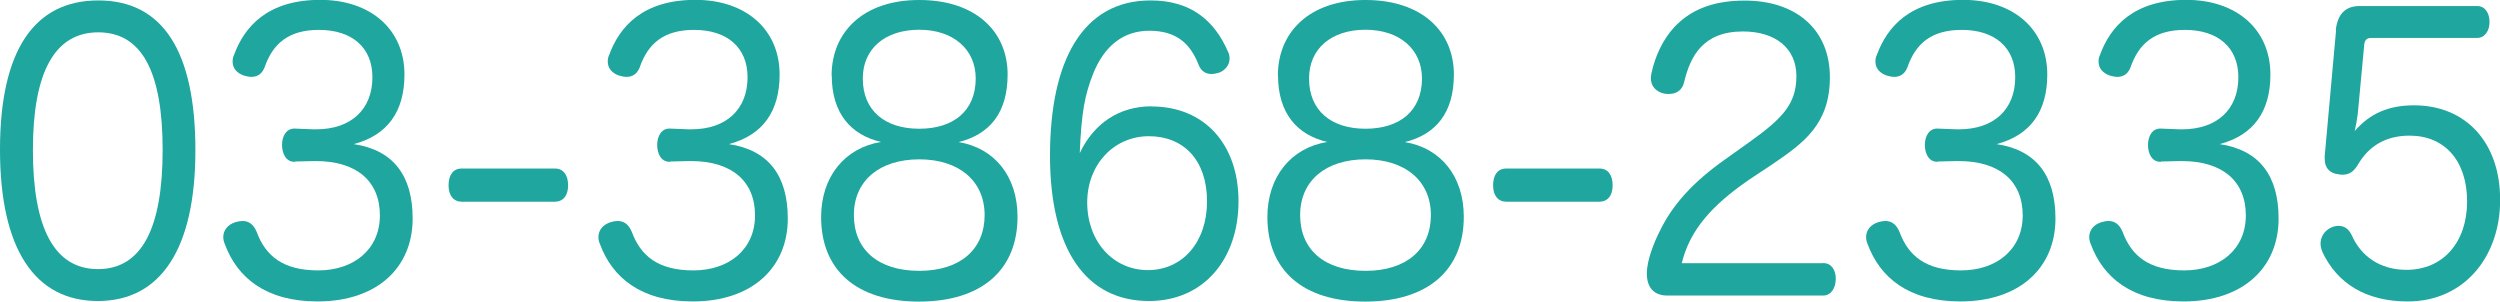 <?xml version="1.0" encoding="UTF-8"?>
<svg id="_レイヤー_2" data-name="レイヤー 2" xmlns="http://www.w3.org/2000/svg" viewBox="0 0 174 21">
  <defs>
    <style>
      .cls-1 {
        fill: #1ea69f;
      }
    </style>
  </defs>
  <g id="_タイトルまわり" data-name="タイトルまわり">
    <g>
      <path class="cls-1" d="M13.6,10.46c0,6.86-2.41,10.49-6.79,10.49S0,17.35,0,10.41,2.41.03,6.84.03s6.76,3.44,6.76,10.44ZM2.29,10.44c0,5.46,1.5,8.29,4.53,8.29s4.5-2.82,4.5-8.29S9.86,2.25,6.84,2.25,2.29,5,2.29,10.44Z"/>
      <path class="cls-1" d="M20.53,11.26c-.6.03-.9-.54-.9-1.17s.31-1.17.9-1.14l1.29.05h.19c2.41,0,3.91-1.37,3.91-3.63,0-2.07-1.43-3.29-3.72-3.29-2.12,0-3.22.96-3.79,2.62-.19.47-.52.65-.91.65-.19,0-.38-.05-.55-.1-.45-.16-.76-.49-.76-.96,0-.16.02-.31.1-.47.71-1.94,2.31-3.83,6-3.83,3.5,0,5.86,2.05,5.86,5.2,0,2.56-1.17,4.22-3.53,4.84,2.76.41,4.1,2.2,4.1,5.18,0,3.42-2.48,5.77-6.62,5.77-3.6,0-5.6-1.66-6.46-4.01-.07-.16-.1-.31-.1-.47,0-.49.33-.88.86-1.04.17-.05.33-.08.48-.08.43,0,.76.23.98.75.62,1.68,1.83,2.69,4.29,2.69s4.29-1.45,4.29-3.83-1.62-3.78-4.45-3.78h-.14l-1.31.03Z"/>
      <path class="cls-1" d="M38.63,11.73c.57,0,.91.44.91,1.17s-.36,1.14-.93,1.14h-6.46c-.57,0-.93-.41-.93-1.14s.33-1.17.91-1.17h6.5Z"/>
      <path class="cls-1" d="M46.64,11.26c-.6.03-.9-.54-.9-1.17s.31-1.17.9-1.14l1.29.05h.19c2.41,0,3.91-1.37,3.91-3.63,0-2.07-1.43-3.29-3.72-3.29-2.12,0-3.22.96-3.79,2.62-.19.47-.52.65-.91.65-.19,0-.38-.05-.55-.1-.45-.16-.76-.49-.76-.96,0-.16.02-.31.1-.47.71-1.94,2.31-3.83,6-3.83,3.5,0,5.86,2.05,5.86,5.2,0,2.56-1.17,4.22-3.53,4.84,2.76.41,4.1,2.2,4.1,5.18,0,3.42-2.48,5.77-6.62,5.77-3.6,0-5.6-1.66-6.46-4.01-.07-.16-.1-.31-.1-.47,0-.49.33-.88.86-1.04.17-.05.33-.08.48-.08.43,0,.76.23.98.75.62,1.68,1.83,2.69,4.29,2.69s4.29-1.45,4.29-3.83-1.62-3.78-4.45-3.78h-.14l-1.31.03Z"/>
      <path class="cls-1" d="M57.88,5.26c0-3,2.17-5.26,6.1-5.26s6.15,2.2,6.15,5.18c0,2.69-1.26,4.17-3.41,4.71,2.5.41,4.1,2.38,4.1,5.2,0,3.7-2.5,5.9-6.86,5.9s-6.81-2.2-6.81-5.88c0-2.8,1.64-4.82,4.17-5.23-2.12-.49-3.43-2.02-3.43-4.63ZM59.43,14.97c0,2.41,1.69,3.88,4.55,3.88s4.55-1.5,4.55-3.88-1.79-3.88-4.55-3.88-4.55,1.48-4.55,3.88ZM60.05,5.46c0,2.25,1.55,3.5,3.93,3.5s3.93-1.24,3.93-3.5c0-2.02-1.55-3.39-3.93-3.39s-3.93,1.32-3.93,3.39Z"/>
      <path class="cls-1" d="M80.15,7.41c3.67,0,6.05,2.62,6.05,6.6s-2.38,6.94-6.24,6.94c-4.31,0-6.88-3.5-6.88-10.12S75.36.03,80.08.03c2.83,0,4.45,1.42,5.38,3.55.09.18.12.34.12.49,0,.47-.33.83-.71.98-.17.05-.36.1-.55.1-.36,0-.69-.16-.88-.6-.57-1.48-1.52-2.41-3.45-2.41-1.76,0-3.12,1.01-3.91,3-.57,1.45-.81,2.64-.93,5.52.98-2.07,2.74-3.26,5-3.26ZM75.67,14.09c0,2.72,1.81,4.71,4.22,4.71s4.12-1.94,4.12-4.79-1.62-4.53-4.05-4.53-4.29,1.97-4.29,4.61Z"/>
      <path class="cls-1" d="M88.94,5.26c0-3,2.17-5.26,6.1-5.26s6.15,2.2,6.15,5.18c0,2.69-1.26,4.17-3.41,4.71,2.5.41,4.1,2.38,4.1,5.2,0,3.7-2.5,5.9-6.86,5.9s-6.81-2.2-6.81-5.88c0-2.8,1.64-4.82,4.17-5.23-2.12-.49-3.43-2.02-3.43-4.63ZM90.49,14.97c0,2.41,1.69,3.88,4.55,3.88s4.55-1.5,4.55-3.88-1.79-3.88-4.55-3.88-4.55,1.48-4.55,3.88ZM91.11,5.46c0,2.25,1.55,3.5,3.93,3.5s3.93-1.24,3.93-3.5c0-2.02-1.55-3.39-3.93-3.39s-3.93,1.32-3.93,3.39Z"/>
      <path class="cls-1" d="M111.33,11.73c.57,0,.91.44.91,1.17s-.36,1.14-.93,1.14h-6.46c-.57,0-.93-.41-.93-1.14s.33-1.17.91-1.17h6.5Z"/>
      <path class="cls-1" d="M126.89,18.31c.57,0,.88.47.88,1.09s-.31,1.17-.88,1.17h-10.84c-.91,0-1.43-.52-1.43-1.55,0-.91.52-2.2.91-2.95.86-1.79,2.29-3.39,4.53-4.97l1.64-1.17c2.33-1.66,3.33-2.67,3.33-4.63s-1.48-3.11-3.72-3.11c-2.79,0-3.67,1.73-4.1,3.55-.14.57-.57.8-1.05.8-.12,0-.24,0-.36-.03-.52-.13-.9-.49-.9-1.06,0-.13.02-.26.05-.39.24-1.11.76-2.28,1.57-3.16,1.07-1.14,2.57-1.86,4.91-1.86,3.62,0,5.93,2.05,5.93,5.33s-1.83,4.58-4,6.06l-1.57,1.04c-2.64,1.81-4.17,3.52-4.74,5.85h9.84Z"/>
      <path class="cls-1" d="M134.87,11.26c-.6.03-.9-.54-.9-1.17s.31-1.17.9-1.14l1.29.05h.19c2.41,0,3.91-1.37,3.91-3.63,0-2.07-1.43-3.29-3.72-3.29-2.12,0-3.22.96-3.79,2.62-.19.47-.52.65-.91.65-.19,0-.38-.05-.55-.1-.45-.16-.76-.49-.76-.96,0-.16.02-.31.1-.47.71-1.94,2.31-3.83,6-3.83,3.5,0,5.86,2.05,5.86,5.2,0,2.56-1.17,4.22-3.53,4.84,2.76.41,4.1,2.2,4.1,5.18,0,3.42-2.48,5.77-6.62,5.77-3.6,0-5.6-1.66-6.46-4.01-.07-.16-.1-.31-.1-.47,0-.49.33-.88.86-1.04.17-.05.33-.08.48-.08.43,0,.76.23.98.75.62,1.68,1.83,2.69,4.29,2.69s4.29-1.45,4.29-3.83-1.62-3.78-4.45-3.78h-.14l-1.31.03Z"/>
      <path class="cls-1" d="M150.4,11.26c-.6.03-.9-.54-.9-1.17s.31-1.17.9-1.14l1.29.05h.19c2.41,0,3.91-1.37,3.91-3.63,0-2.07-1.43-3.29-3.72-3.29-2.12,0-3.22.96-3.79,2.62-.19.47-.52.65-.91.65-.19,0-.38-.05-.55-.1-.45-.16-.76-.49-.76-.96,0-.16.02-.31.1-.47.71-1.94,2.31-3.83,6-3.83,3.5,0,5.86,2.05,5.86,5.2,0,2.56-1.17,4.22-3.53,4.84,2.76.41,4.1,2.2,4.1,5.18,0,3.42-2.48,5.77-6.62,5.77-3.6,0-5.6-1.66-6.46-4.01-.07-.16-.1-.31-.1-.47,0-.49.33-.88.86-1.04.17-.05.33-.08.48-.08.43,0,.76.23.98.75.62,1.68,1.83,2.69,4.29,2.69s4.29-1.45,4.29-3.83-1.62-3.78-4.45-3.78h-.14l-1.31.03Z"/>
      <path class="cls-1" d="M162.57,2.1c.12-1.09.64-1.68,1.67-1.68h8.17c.55,0,.86.49.86,1.11s-.33,1.11-.86,1.11h-7.38c-.31,0-.45.16-.48.47l-.45,4.82c-.05.34-.12.8-.21,1.19,1.05-1.22,2.36-1.79,4.12-1.79,3.62,0,6,2.59,6,6.58s-2.53,7.07-6.43,7.07c-2.93,0-4.91-1.27-5.93-3.42-.09-.21-.14-.41-.14-.6,0-.47.26-.85.62-1.06.21-.13.43-.18.64-.18.36,0,.69.18.91.65.64,1.45,1.95,2.41,3.81,2.41,2.55,0,4.22-1.92,4.22-4.76s-1.57-4.58-4-4.58c-1.67,0-2.83.73-3.57,1.97-.31.52-.6.75-1.12.75-.07,0-.14,0-.24-.03-.57-.05-.98-.39-.98-1.06v-.21l.79-8.75Z"/>
    </g>
  </g>
</svg>